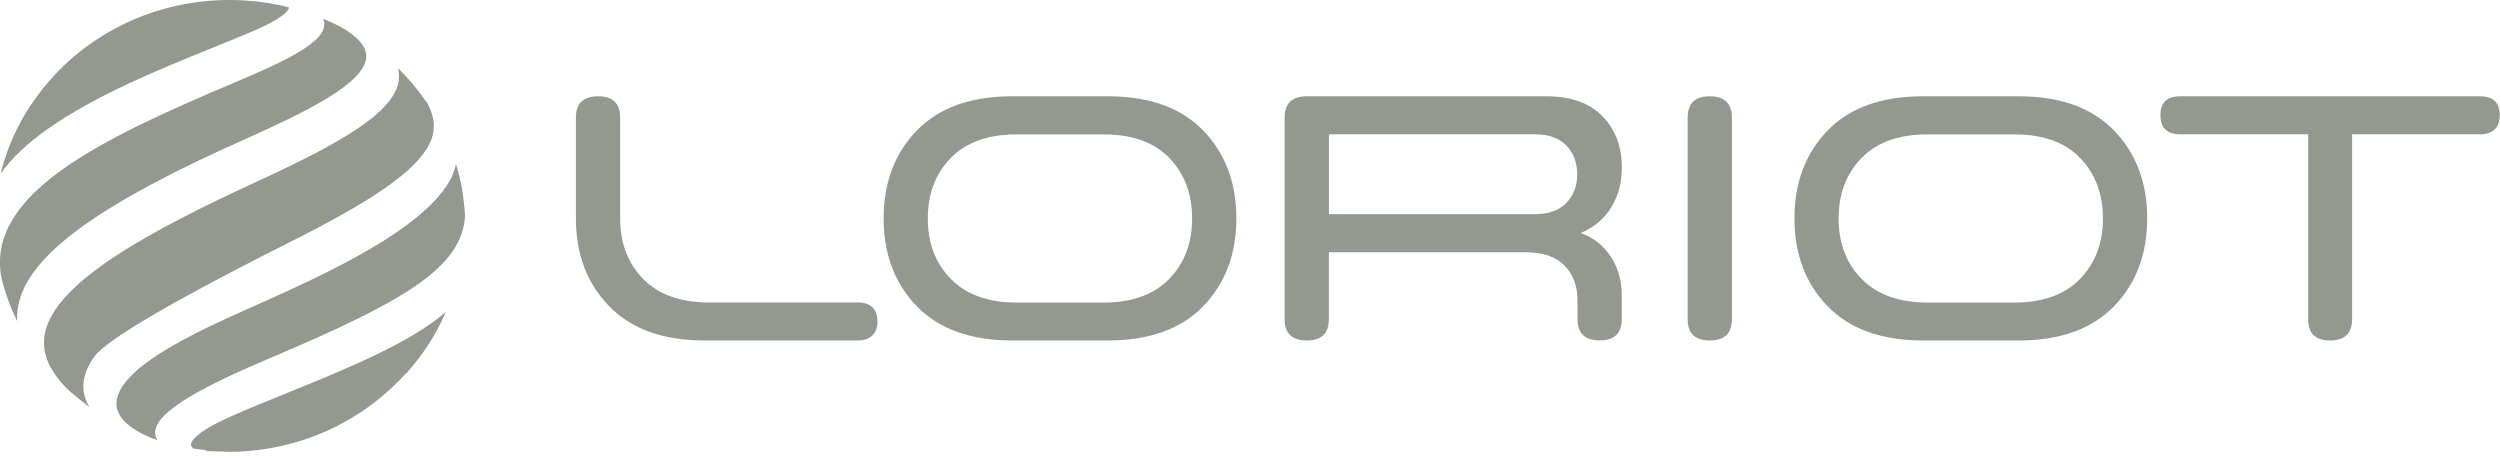 <svg width="64" height="12" viewBox="0 0 64 12" fill="none" xmlns="http://www.w3.org/2000/svg">
<g opacity="0.5" clip-path="url(#clip0_1002_12650)">
<path d="M18.031 8.716C16.977 8.716 16.165 8.424 15.597 7.841C15.026 7.257 14.743 6.507 14.743 5.591V3.01C14.743 2.646 14.932 2.465 15.309 2.465C15.686 2.465 15.876 2.646 15.876 3.01V5.591C15.876 6.221 16.072 6.737 16.466 7.141C16.86 7.543 17.422 7.743 18.152 7.743H21.951C22.292 7.743 22.463 7.906 22.463 8.235C22.463 8.39 22.418 8.508 22.328 8.592C22.239 8.675 22.113 8.716 21.951 8.716H18.031Z" fill="#2A3320"/>
<path d="M29.932 7.141C30.322 6.739 30.518 6.223 30.518 5.593C30.518 4.962 30.322 4.446 29.932 4.042C29.542 3.64 28.98 3.44 28.25 3.44H26.029C25.298 3.44 24.736 3.64 24.342 4.042C23.948 4.444 23.752 4.96 23.752 5.593C23.752 6.225 23.948 6.741 24.342 7.141C24.736 7.543 25.298 7.745 26.029 7.745H28.25C28.98 7.745 29.54 7.543 29.932 7.141ZM28.363 2.465C29.421 2.465 30.235 2.757 30.801 3.34C31.367 3.924 31.651 4.674 31.651 5.591C31.651 6.507 31.367 7.257 30.801 7.841C30.235 8.424 29.421 8.716 28.363 8.716H25.909C24.851 8.716 24.037 8.424 23.471 7.841C22.904 7.257 22.621 6.507 22.621 5.591C22.621 4.674 22.904 3.924 23.471 3.34C24.037 2.757 24.851 2.465 25.909 2.465H28.363Z" fill="#2A3320"/>
<path d="M39.298 3.438H34.021V5.482H39.298C39.645 5.482 39.911 5.386 40.097 5.197C40.282 5.007 40.376 4.762 40.376 4.464C40.376 4.166 40.282 3.913 40.097 3.724C39.911 3.534 39.645 3.438 39.298 3.438ZM40.384 8.171V7.698C40.384 7.323 40.273 7.023 40.05 6.796C39.826 6.57 39.496 6.458 39.055 6.458H34.019V8.171C34.019 8.535 33.829 8.716 33.452 8.716C33.075 8.716 32.886 8.535 32.886 8.171V3.01C32.886 2.646 33.075 2.465 33.452 2.465H39.594C40.214 2.465 40.689 2.634 41.021 2.973C41.353 3.314 41.519 3.75 41.519 4.285C41.519 4.672 41.43 5.013 41.249 5.307C41.07 5.601 40.808 5.821 40.467 5.964C40.802 6.088 41.059 6.294 41.242 6.58C41.426 6.866 41.517 7.19 41.517 7.553V8.169C41.517 8.533 41.328 8.714 40.951 8.714C40.574 8.714 40.384 8.533 40.384 8.169" fill="#2A3320"/>
<path d="M43.204 3.01C43.204 2.646 43.393 2.465 43.77 2.465C44.147 2.465 44.337 2.646 44.337 3.01V8.171C44.337 8.535 44.147 8.716 43.77 8.716C43.393 8.716 43.204 8.535 43.204 8.171V3.01Z" fill="#2A3320"/>
<path d="M53.249 7.141C53.639 6.739 53.835 6.223 53.835 5.593C53.835 4.962 53.639 4.446 53.249 4.042C52.859 3.64 52.299 3.44 51.567 3.44H49.345C48.615 3.44 48.053 3.64 47.659 4.042C47.265 4.444 47.069 4.96 47.069 5.593C47.069 6.225 47.265 6.741 47.659 7.141C48.053 7.543 48.615 7.745 49.345 7.745H51.567C52.297 7.745 52.857 7.543 53.249 7.141ZM51.679 2.465C52.738 2.465 53.551 2.757 54.118 3.34C54.684 3.924 54.968 4.674 54.968 5.591C54.968 6.507 54.684 7.257 54.118 7.841C53.551 8.424 52.738 8.716 51.679 8.716H49.226C48.168 8.716 47.354 8.424 46.788 7.841C46.221 7.257 45.938 6.507 45.938 5.591C45.938 4.674 46.221 3.924 46.788 3.34C47.354 2.757 48.168 2.465 49.226 2.465H51.679Z" fill="#2A3320"/>
<path d="M63.485 3.438H60.214V8.171C60.214 8.535 60.024 8.716 59.647 8.716C59.27 8.716 59.089 8.535 59.089 8.171V3.438H55.818C55.477 3.438 55.307 3.275 55.307 2.946C55.307 2.618 55.477 2.465 55.818 2.465H63.483C63.824 2.465 63.994 2.626 63.994 2.946C63.994 3.267 63.824 3.438 63.483 3.438" fill="#2A3320"/>
<path d="M10.936 2.636C10.659 2.246 10.434 1.981 10.187 1.744C10.214 1.846 10.223 1.95 10.208 2.054C10.104 2.87 8.747 3.65 6.592 4.641C3.904 5.88 1.383 7.212 1.144 8.561C1.059 9.044 1.266 9.518 1.774 10.007C2.004 10.201 2.154 10.321 2.294 10.423C2.245 10.346 2.207 10.266 2.179 10.181C2.075 9.852 2.151 9.501 2.409 9.138C2.727 8.689 4.528 7.643 7.812 6L7.91 5.949C11.062 4.325 11.405 3.503 10.936 2.634" fill="#2A3320"/>
<path d="M6.222 3.586C7.8 2.882 9.344 2.139 9.376 1.46C9.388 1.199 9.163 0.935 8.705 0.678C8.551 0.601 8.411 0.538 8.275 0.482C8.29 0.519 8.3 0.556 8.302 0.595C8.339 1.086 7.269 1.58 5.972 2.127C2.491 3.596 -0.359 4.985 0.035 7.111C0.142 7.542 0.286 7.911 0.44 8.223C0.429 8.04 0.45 7.858 0.504 7.672C0.853 6.452 2.616 5.193 6.222 3.586Z" fill="#2A3320"/>
<path d="M5.874 0C3.821 0 1.911 0.998 0.789 2.693L0.776 2.707C0.418 3.25 0.165 3.834 0.016 4.448C0.292 4.054 0.699 3.666 1.234 3.293C2.484 2.42 4.047 1.787 5.561 1.175C6.292 0.879 6.775 0.686 7.086 0.494C7.284 0.371 7.395 0.261 7.397 0.188C7.205 0.139 7.007 0.1 6.807 0.069L6.603 0.041C6.579 0.037 6.554 0.035 6.53 0.033H6.52H6.503C6.294 0.01 6.083 0 5.876 0" fill="#2A3320"/>
<path d="M10.408 9.549C10.829 9.084 11.168 8.558 11.413 7.986C10.476 8.794 8.851 9.451 7.275 10.09C6.172 10.537 5.529 10.802 5.162 11.061C4.988 11.185 4.886 11.304 4.888 11.383C4.888 11.396 4.888 11.434 4.952 11.483C5.041 11.496 5.131 11.508 5.22 11.518L5.265 11.528C5.265 11.528 5.284 11.536 5.294 11.538V11.549C5.309 11.549 5.326 11.549 5.341 11.549L5.936 11.567C7.646 11.538 9.245 10.824 10.384 9.565L10.403 9.549H10.408Z" fill="#2A3320"/>
<path d="M6.415 7.874C5.538 8.267 4.445 8.755 3.71 9.314C3.144 9.747 2.905 10.14 3.003 10.487C3.091 10.795 3.468 11.073 4.032 11.271C4 11.224 3.981 11.175 3.974 11.122C3.894 10.536 5.359 9.826 6.956 9.149C10.323 7.719 11.837 6.856 11.905 5.519C11.867 4.976 11.799 4.599 11.673 4.201C11.652 4.295 11.618 4.397 11.573 4.515C10.913 5.862 8.315 7.027 6.415 7.876" fill="#2A3320"/>
</g>
<defs>
<clipPath id="clip0_1002_12650">
<rect width="64" height="11.566" fill="white"/>
</clipPath>
</defs>
</svg>
